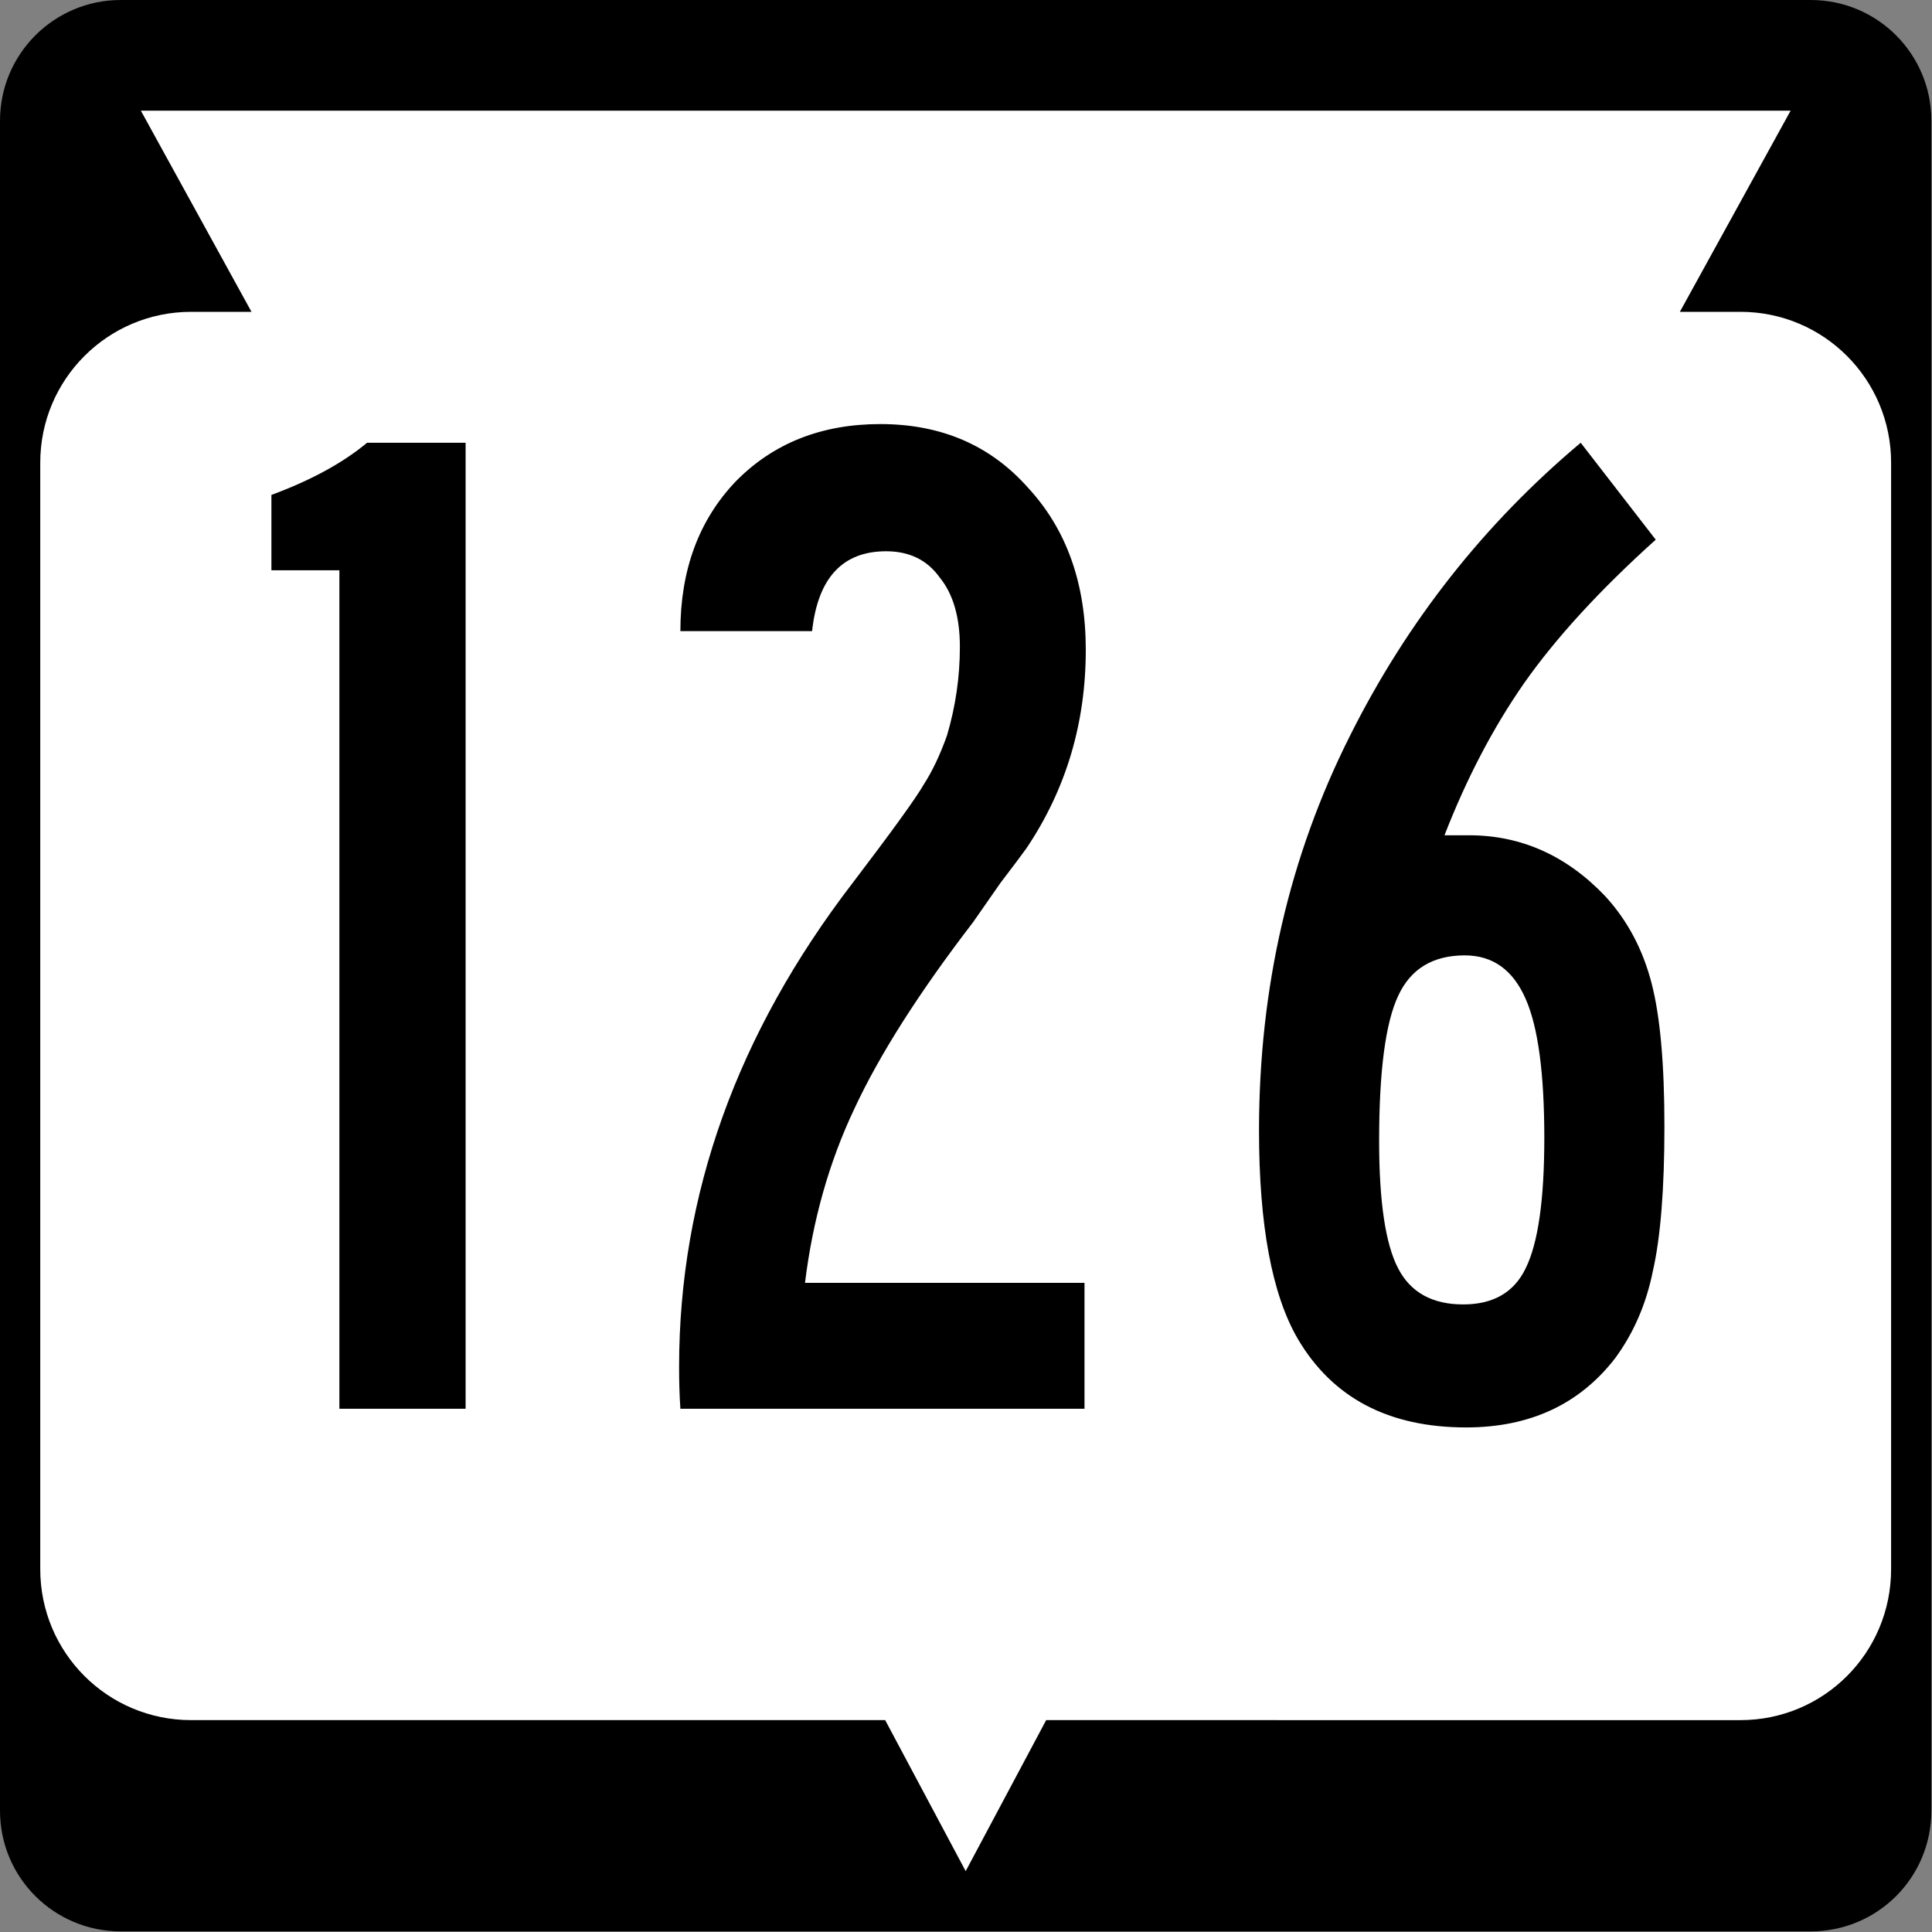 <?xml version="1.0" encoding="UTF-8" standalone="no"?>
<svg
   xmlns:dc="http://purl.org/dc/elements/1.1/"
   xmlns:cc="http://creativecommons.org/ns#"
   xmlns:rdf="http://www.w3.org/1999/02/22-rdf-syntax-ns#"
   xmlns:svg="http://www.w3.org/2000/svg"
   xmlns="http://www.w3.org/2000/svg"
   style="overflow:visible"
   xml:space="preserve"
   id="Layer_1"
   viewBox="0 0 600 600"
   height="600"
   width="600"
   version="1.1"><rect x="0" y="0" width="600" height="600" fill="#808080" stroke="none"/><defs
   id="defs21" /><g
   transform="scale(1.562)"
   id="g5"><path
     d="M 0,24 C 0,10.75 10.75,0 24,0 h 336 c 13.3,0 24,10.75 24,24 v 336 c 0,13.3 -10.7,24 -24,24 H 24 C 10.75,384 0,373.3 0,360 Z"
     id="path7" /><path
     d="M 192,192"
     id="path9" /></g><path
   d="m 556.1,34.36 -34.4,62.48 h 18.8 c 25.9,0 46.8,20.96 46.8,46.86 v 343.6 c 0,26 -20.9,46.9 -46.8,46.9 H 324.9 l -25,46.9 -25,-46.9 H 59.36 C 33.47,534.2 12.5,513.3 12.5,487.3 V 143.7 c 0,-25.9 20.97,-46.86 46.86,-46.86 H 78.1 L 43.74,34.36 Z"
   id="path11"
   style="fill:#ffffff;stroke-width:1.562" /><g
   style="font-size:449.775px;font-family:SaaSeriesBDOT;-inkscape-font-specification:SaaSeriesBDOT;text-align:center;letter-spacing:15px;word-spacing:0px;text-anchor:middle;fill:#000000;stroke-width:1.004"
   id="text3000"
   aria-label="126"><path
     id="path4728"
     style="-inkscape-font-specification:SaaSeriesBDOT"
     d="m 114,137.5 h 30.6 v 300 H 105.4 V 177.1 H 84.29 V 153.7 Q 102.7,146.9 114,137.5 Z" /><path
     id="path4730"
     style="-inkscape-font-specification:SaaSeriesBDOT"
     d="m 336.8,398.4 v 39.1 H 211.3 q -0.4,-5.8 -0.4,-13 0,-80.1 53.9,-150.3 18.5,-24.3 22.1,-30.6 4,-6.2 7.2,-15.2 4,-13.5 4,-27.5 0,-13.9 -6.3,-21.6 -5.8,-8.1 -16.6,-8.1 -20.3,0 -23,24.8 h -40.9 q 0,-28.4 17.1,-46.4 17.5,-17.9 45,-17.9 28.3,0 45.8,19.7 18,19.4 18,50.4 0,34.2 -18.4,61.6 -2.3,3.2 -8.1,10.8 -5.4,7.7 -8.5,12.2 -25.2,32.8 -36.9,58 -11.7,24.7 -15.3,54 z" /><path
     id="path4732"
     style="-inkscape-font-specification:SaaSeriesBDOT"
     d="m 490.9,137.5 23.3,30.1 q -26,23.4 -40.9,44.6 -14.4,20.7 -24.7,47.2 h 7.6 q 24.3,0 42.3,18.9 10.3,11.2 14.4,27 4,15.3 4,44.5 0,29.2 -3.6,45 -3.1,15.3 -11.7,27 -16.6,21.5 -46.3,21.5 -36,0 -52.2,-27.4 -12.1,-20.7 -12.1,-64.8 0,-66.5 28.3,-122.7 26.6,-53.1 71.6,-90.9 z m -36,159.2 q -14.9,0 -20.7,12.6 -5.9,12.6 -5.9,45 0,28.3 5.9,39.6 5.8,11.2 20.2,11.2 14,0 19.4,-11.2 5.8,-11.7 5.8,-40.5 0,-30.1 -5.8,-43.2 -5.9,-13.5 -18.9,-13.5 z" /></g>
</svg>
